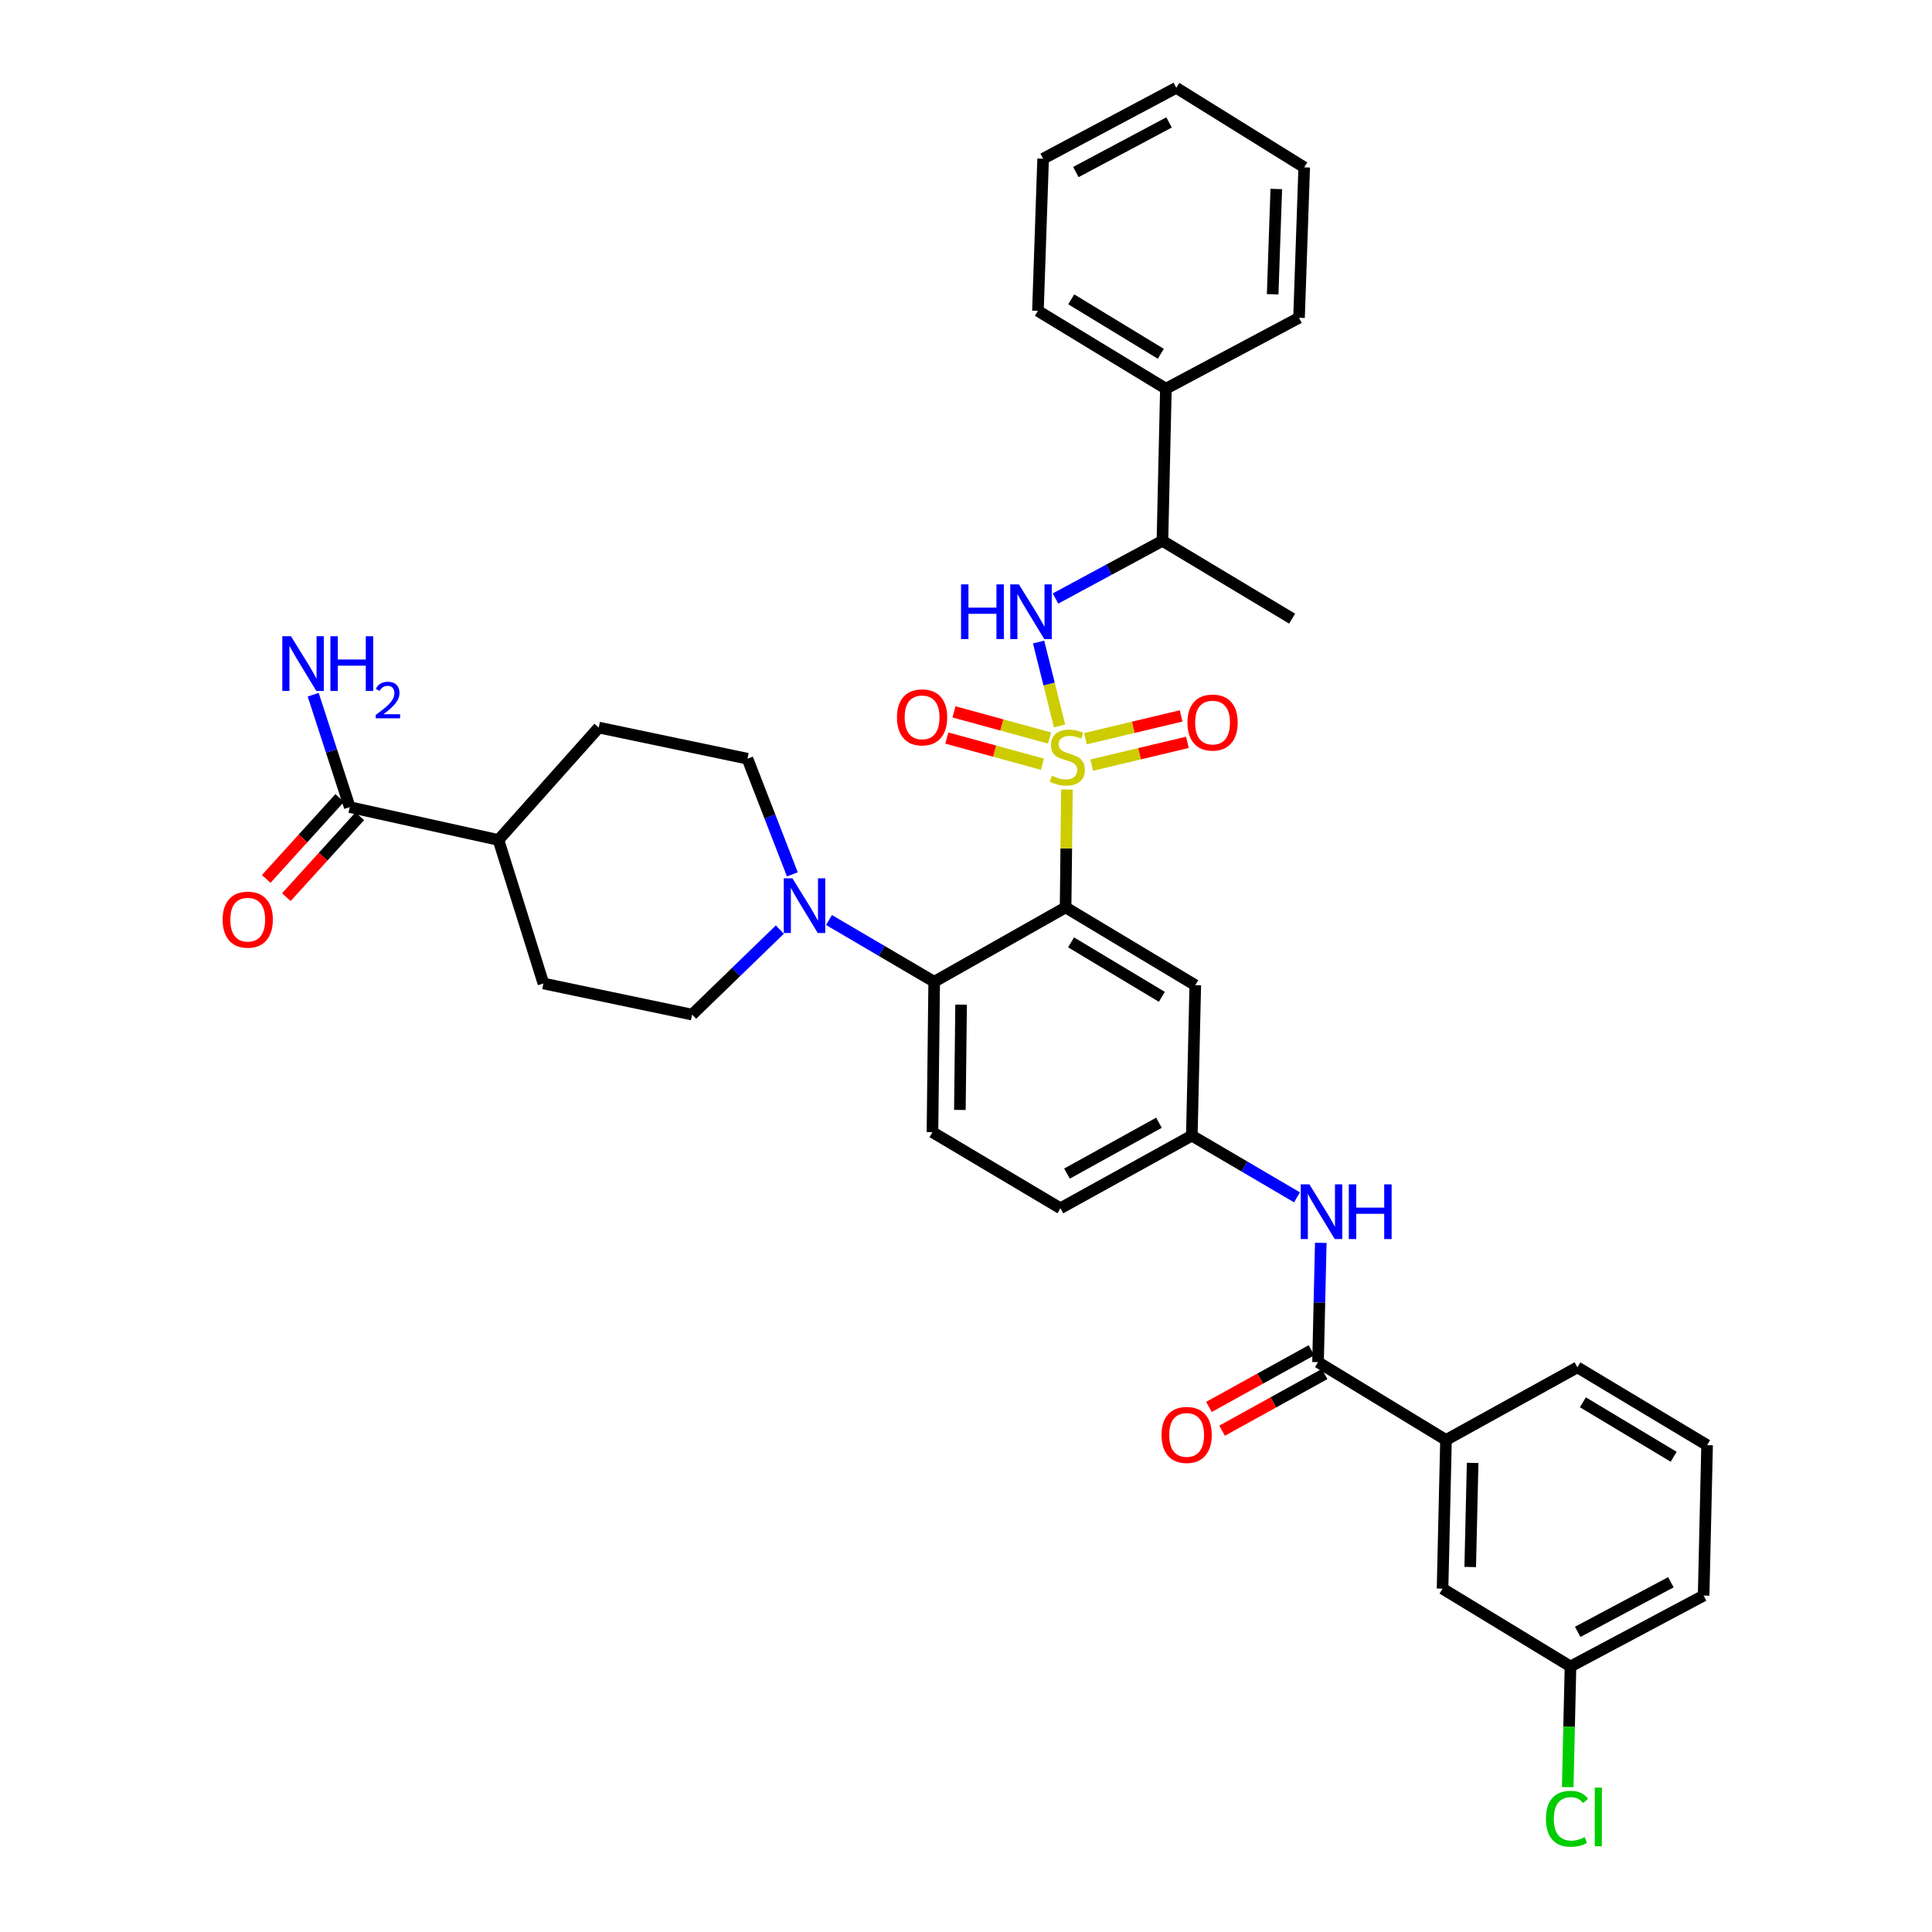 <?xml version='1.0' encoding='iso-8859-1'?>
<svg version='1.1' baseProfile='full'
              xmlns='http://www.w3.org/2000/svg'
                      xmlns:rdkit='http://www.rdkit.org/xml'
                      xmlns:xlink='http://www.w3.org/1999/xlink'
                  xml:space='preserve'
width='1000px' height='1000px' viewBox='0 0 1000 1000'>
<!-- END OF HEADER -->
<rect style='opacity:1.0;fill:#FFFFFF;stroke:none' width='1000' height='1000' x='0' y='0'> </rect>
<path class='bond-0' d='M 748.447,745.32 L 746.658,822.292' style='fill:none;fill-rule:evenodd;stroke:#000000;stroke-width:6px;stroke-linecap:butt;stroke-linejoin:miter;stroke-opacity:1' />
<path class='bond-0' d='M 762.235,757.192 L 760.983,811.073' style='fill:none;fill-rule:evenodd;stroke:#000000;stroke-width:6px;stroke-linecap:butt;stroke-linejoin:miter;stroke-opacity:1' />
<path class='bond-1' d='M 748.447,745.32 L 816.46,707.732' style='fill:none;fill-rule:evenodd;stroke:#000000;stroke-width:6px;stroke-linecap:butt;stroke-linejoin:miter;stroke-opacity:1' />
<path class='bond-2' d='M 748.447,745.32 L 682.216,705.045' style='fill:none;fill-rule:evenodd;stroke:#000000;stroke-width:6px;stroke-linecap:butt;stroke-linejoin:miter;stroke-opacity:1' />
<path class='bond-3' d='M 671.319,619.74 L 644.101,603.773' style='fill:none;fill-rule:evenodd;stroke:#0000FF;stroke-width:6px;stroke-linecap:butt;stroke-linejoin:miter;stroke-opacity:1' />
<path class='bond-3' d='M 644.101,603.773 L 616.882,587.806' style='fill:none;fill-rule:evenodd;stroke:#000000;stroke-width:6px;stroke-linecap:butt;stroke-linejoin:miter;stroke-opacity:1' />
<path class='bond-4' d='M 683.634,643.289 L 682.925,674.167' style='fill:none;fill-rule:evenodd;stroke:#0000FF;stroke-width:6px;stroke-linecap:butt;stroke-linejoin:miter;stroke-opacity:1' />
<path class='bond-4' d='M 682.925,674.167 L 682.216,705.045' style='fill:none;fill-rule:evenodd;stroke:#000000;stroke-width:6px;stroke-linecap:butt;stroke-linejoin:miter;stroke-opacity:1' />
<path class='bond-5' d='M 678.815,698.892 L 652.28,713.557' style='fill:none;fill-rule:evenodd;stroke:#000000;stroke-width:6px;stroke-linecap:butt;stroke-linejoin:miter;stroke-opacity:1' />
<path class='bond-5' d='M 652.28,713.557 L 625.745,728.221' style='fill:none;fill-rule:evenodd;stroke:#FF0000;stroke-width:6px;stroke-linecap:butt;stroke-linejoin:miter;stroke-opacity:1' />
<path class='bond-5' d='M 685.616,711.198 L 659.081,725.863' style='fill:none;fill-rule:evenodd;stroke:#000000;stroke-width:6px;stroke-linecap:butt;stroke-linejoin:miter;stroke-opacity:1' />
<path class='bond-5' d='M 659.081,725.863 L 632.546,740.527' style='fill:none;fill-rule:evenodd;stroke:#FF0000;stroke-width:6px;stroke-linecap:butt;stroke-linejoin:miter;stroke-opacity:1' />
<path class='bond-6' d='M 746.658,822.292 L 812.882,862.559' style='fill:none;fill-rule:evenodd;stroke:#000000;stroke-width:6px;stroke-linecap:butt;stroke-linejoin:miter;stroke-opacity:1' />
<path class='bond-7' d='M 812.882,862.559 L 812.165,893.787' style='fill:none;fill-rule:evenodd;stroke:#000000;stroke-width:6px;stroke-linecap:butt;stroke-linejoin:miter;stroke-opacity:1' />
<path class='bond-7' d='M 812.165,893.787 L 811.447,925.014' style='fill:none;fill-rule:evenodd;stroke:#00CC00;stroke-width:6px;stroke-linecap:butt;stroke-linejoin:miter;stroke-opacity:1' />
<path class='bond-8' d='M 812.882,862.559 L 881.793,825.869' style='fill:none;fill-rule:evenodd;stroke:#000000;stroke-width:6px;stroke-linecap:butt;stroke-linejoin:miter;stroke-opacity:1' />
<path class='bond-8' d='M 816.611,844.645 L 864.849,818.962' style='fill:none;fill-rule:evenodd;stroke:#000000;stroke-width:6px;stroke-linecap:butt;stroke-linejoin:miter;stroke-opacity:1' />
<path class='bond-9' d='M 548.87,625.394 L 616.882,587.806' style='fill:none;fill-rule:evenodd;stroke:#000000;stroke-width:6px;stroke-linecap:butt;stroke-linejoin:miter;stroke-opacity:1' />
<path class='bond-9' d='M 552.27,607.449 L 599.879,581.138' style='fill:none;fill-rule:evenodd;stroke:#000000;stroke-width:6px;stroke-linecap:butt;stroke-linejoin:miter;stroke-opacity:1' />
<path class='bond-10' d='M 548.87,625.394 L 482.638,586.017' style='fill:none;fill-rule:evenodd;stroke:#000000;stroke-width:6px;stroke-linecap:butt;stroke-linejoin:miter;stroke-opacity:1' />
<path class='bond-11' d='M 616.882,587.806 L 618.671,509.943' style='fill:none;fill-rule:evenodd;stroke:#000000;stroke-width:6px;stroke-linecap:butt;stroke-linejoin:miter;stroke-opacity:1' />
<path class='bond-12' d='M 618.671,509.943 L 551.549,469.668' style='fill:none;fill-rule:evenodd;stroke:#000000;stroke-width:6px;stroke-linecap:butt;stroke-linejoin:miter;stroke-opacity:1' />
<path class='bond-12' d='M 601.369,515.958 L 554.383,487.766' style='fill:none;fill-rule:evenodd;stroke:#000000;stroke-width:6px;stroke-linecap:butt;stroke-linejoin:miter;stroke-opacity:1' />
<path class='bond-13' d='M 551.549,469.668 L 483.536,508.154' style='fill:none;fill-rule:evenodd;stroke:#000000;stroke-width:6px;stroke-linecap:butt;stroke-linejoin:miter;stroke-opacity:1' />
<path class='bond-14' d='M 551.549,469.668 L 551.901,439.15' style='fill:none;fill-rule:evenodd;stroke:#000000;stroke-width:6px;stroke-linecap:butt;stroke-linejoin:miter;stroke-opacity:1' />
<path class='bond-14' d='M 551.901,439.15 L 552.253,408.632' style='fill:none;fill-rule:evenodd;stroke:#CCCC00;stroke-width:6px;stroke-linecap:butt;stroke-linejoin:miter;stroke-opacity:1' />
<path class='bond-15' d='M 483.536,508.154 L 482.638,586.017' style='fill:none;fill-rule:evenodd;stroke:#000000;stroke-width:6px;stroke-linecap:butt;stroke-linejoin:miter;stroke-opacity:1' />
<path class='bond-15' d='M 497.461,519.996 L 496.832,574.5' style='fill:none;fill-rule:evenodd;stroke:#000000;stroke-width:6px;stroke-linecap:butt;stroke-linejoin:miter;stroke-opacity:1' />
<path class='bond-16' d='M 483.536,508.154 L 456.318,492.184' style='fill:none;fill-rule:evenodd;stroke:#000000;stroke-width:6px;stroke-linecap:butt;stroke-linejoin:miter;stroke-opacity:1' />
<path class='bond-16' d='M 456.318,492.184 L 429.1,476.213' style='fill:none;fill-rule:evenodd;stroke:#0000FF;stroke-width:6px;stroke-linecap:butt;stroke-linejoin:miter;stroke-opacity:1' />
<path class='bond-17' d='M 403.649,481.143 L 380.942,503.151' style='fill:none;fill-rule:evenodd;stroke:#0000FF;stroke-width:6px;stroke-linecap:butt;stroke-linejoin:miter;stroke-opacity:1' />
<path class='bond-17' d='M 380.942,503.151 L 358.236,525.159' style='fill:none;fill-rule:evenodd;stroke:#000000;stroke-width:6px;stroke-linecap:butt;stroke-linejoin:miter;stroke-opacity:1' />
<path class='bond-18' d='M 410.124,452.57 L 398.502,422.637' style='fill:none;fill-rule:evenodd;stroke:#0000FF;stroke-width:6px;stroke-linecap:butt;stroke-linejoin:miter;stroke-opacity:1' />
<path class='bond-18' d='M 398.502,422.637 L 386.88,392.704' style='fill:none;fill-rule:evenodd;stroke:#000000;stroke-width:6px;stroke-linecap:butt;stroke-linejoin:miter;stroke-opacity:1' />
<path class='bond-19' d='M 543.275,382.006 L 518.533,375.231' style='fill:none;fill-rule:evenodd;stroke:#CCCC00;stroke-width:6px;stroke-linecap:butt;stroke-linejoin:miter;stroke-opacity:1' />
<path class='bond-19' d='M 518.533,375.231 L 493.791,368.457' style='fill:none;fill-rule:evenodd;stroke:#FF0000;stroke-width:6px;stroke-linecap:butt;stroke-linejoin:miter;stroke-opacity:1' />
<path class='bond-19' d='M 539.562,395.567 L 514.82,388.792' style='fill:none;fill-rule:evenodd;stroke:#CCCC00;stroke-width:6px;stroke-linecap:butt;stroke-linejoin:miter;stroke-opacity:1' />
<path class='bond-19' d='M 514.82,388.792 L 490.078,382.018' style='fill:none;fill-rule:evenodd;stroke:#FF0000;stroke-width:6px;stroke-linecap:butt;stroke-linejoin:miter;stroke-opacity:1' />
<path class='bond-20' d='M 565.087,396.023 L 589.844,390.13' style='fill:none;fill-rule:evenodd;stroke:#CCCC00;stroke-width:6px;stroke-linecap:butt;stroke-linejoin:miter;stroke-opacity:1' />
<path class='bond-20' d='M 589.844,390.13 L 614.602,384.236' style='fill:none;fill-rule:evenodd;stroke:#FF0000;stroke-width:6px;stroke-linecap:butt;stroke-linejoin:miter;stroke-opacity:1' />
<path class='bond-20' d='M 561.831,382.345 L 586.588,376.452' style='fill:none;fill-rule:evenodd;stroke:#CCCC00;stroke-width:6px;stroke-linecap:butt;stroke-linejoin:miter;stroke-opacity:1' />
<path class='bond-20' d='M 586.588,376.452 L 611.346,370.558' style='fill:none;fill-rule:evenodd;stroke:#FF0000;stroke-width:6px;stroke-linecap:butt;stroke-linejoin:miter;stroke-opacity:1' />
<path class='bond-21' d='M 548.433,375.748 L 543.003,354.031' style='fill:none;fill-rule:evenodd;stroke:#CCCC00;stroke-width:6px;stroke-linecap:butt;stroke-linejoin:miter;stroke-opacity:1' />
<path class='bond-21' d='M 543.003,354.031 L 537.574,332.314' style='fill:none;fill-rule:evenodd;stroke:#0000FF;stroke-width:6px;stroke-linecap:butt;stroke-linejoin:miter;stroke-opacity:1' />
<path class='bond-22' d='M 175.824,413.037 L 156.813,433.981' style='fill:none;fill-rule:evenodd;stroke:#000000;stroke-width:6px;stroke-linecap:butt;stroke-linejoin:miter;stroke-opacity:1' />
<path class='bond-22' d='M 156.813,433.981 L 137.802,454.924' style='fill:none;fill-rule:evenodd;stroke:#FF0000;stroke-width:6px;stroke-linecap:butt;stroke-linejoin:miter;stroke-opacity:1' />
<path class='bond-22' d='M 186.235,422.488 L 167.224,443.431' style='fill:none;fill-rule:evenodd;stroke:#000000;stroke-width:6px;stroke-linecap:butt;stroke-linejoin:miter;stroke-opacity:1' />
<path class='bond-22' d='M 167.224,443.431 L 148.213,464.374' style='fill:none;fill-rule:evenodd;stroke:#FF0000;stroke-width:6px;stroke-linecap:butt;stroke-linejoin:miter;stroke-opacity:1' />
<path class='bond-23' d='M 181.03,417.763 L 258.002,434.768' style='fill:none;fill-rule:evenodd;stroke:#000000;stroke-width:6px;stroke-linecap:butt;stroke-linejoin:miter;stroke-opacity:1' />
<path class='bond-24' d='M 181.03,417.763 L 171.57,388.676' style='fill:none;fill-rule:evenodd;stroke:#000000;stroke-width:6px;stroke-linecap:butt;stroke-linejoin:miter;stroke-opacity:1' />
<path class='bond-24' d='M 171.57,388.676 L 162.11,359.59' style='fill:none;fill-rule:evenodd;stroke:#0000FF;stroke-width:6px;stroke-linecap:butt;stroke-linejoin:miter;stroke-opacity:1' />
<path class='bond-25' d='M 546.325,309.793 L 574,294.863' style='fill:none;fill-rule:evenodd;stroke:#0000FF;stroke-width:6px;stroke-linecap:butt;stroke-linejoin:miter;stroke-opacity:1' />
<path class='bond-25' d='M 574,294.863 L 601.674,279.933' style='fill:none;fill-rule:evenodd;stroke:#000000;stroke-width:6px;stroke-linecap:butt;stroke-linejoin:miter;stroke-opacity:1' />
<path class='bond-26' d='M 603.462,201.18 L 601.674,279.933' style='fill:none;fill-rule:evenodd;stroke:#000000;stroke-width:6px;stroke-linecap:butt;stroke-linejoin:miter;stroke-opacity:1' />
<path class='bond-27' d='M 603.462,201.18 L 537.231,160.905' style='fill:none;fill-rule:evenodd;stroke:#000000;stroke-width:6px;stroke-linecap:butt;stroke-linejoin:miter;stroke-opacity:1' />
<path class='bond-27' d='M 600.833,183.125 L 554.471,154.933' style='fill:none;fill-rule:evenodd;stroke:#000000;stroke-width:6px;stroke-linecap:butt;stroke-linejoin:miter;stroke-opacity:1' />
<path class='bond-28' d='M 603.462,201.18 L 672.373,164.482' style='fill:none;fill-rule:evenodd;stroke:#000000;stroke-width:6px;stroke-linecap:butt;stroke-linejoin:miter;stroke-opacity:1' />
<path class='bond-29' d='M 601.674,279.933 L 668.796,320.208' style='fill:none;fill-rule:evenodd;stroke:#000000;stroke-width:6px;stroke-linecap:butt;stroke-linejoin:miter;stroke-opacity:1' />
<path class='bond-30' d='M 537.231,160.905 L 539.918,82.144' style='fill:none;fill-rule:evenodd;stroke:#000000;stroke-width:6px;stroke-linecap:butt;stroke-linejoin:miter;stroke-opacity:1' />
<path class='bond-31' d='M 672.373,164.482 L 675.06,86.62' style='fill:none;fill-rule:evenodd;stroke:#000000;stroke-width:6px;stroke-linecap:butt;stroke-linejoin:miter;stroke-opacity:1' />
<path class='bond-31' d='M 658.725,152.318 L 660.606,97.814' style='fill:none;fill-rule:evenodd;stroke:#000000;stroke-width:6px;stroke-linecap:butt;stroke-linejoin:miter;stroke-opacity:1' />
<path class='bond-32' d='M 675.06,86.62 L 608.829,45.455' style='fill:none;fill-rule:evenodd;stroke:#000000;stroke-width:6px;stroke-linecap:butt;stroke-linejoin:miter;stroke-opacity:1' />
<path class='bond-33' d='M 539.918,82.144 L 608.829,45.455' style='fill:none;fill-rule:evenodd;stroke:#000000;stroke-width:6px;stroke-linecap:butt;stroke-linejoin:miter;stroke-opacity:1' />
<path class='bond-33' d='M 556.862,89.051 L 605.1,63.369' style='fill:none;fill-rule:evenodd;stroke:#000000;stroke-width:6px;stroke-linecap:butt;stroke-linejoin:miter;stroke-opacity:1' />
<path class='bond-34' d='M 258.002,434.768 L 281.272,509.045' style='fill:none;fill-rule:evenodd;stroke:#000000;stroke-width:6px;stroke-linecap:butt;stroke-linejoin:miter;stroke-opacity:1' />
<path class='bond-35' d='M 258.002,434.768 L 309.908,376.589' style='fill:none;fill-rule:evenodd;stroke:#000000;stroke-width:6px;stroke-linecap:butt;stroke-linejoin:miter;stroke-opacity:1' />
<path class='bond-36' d='M 358.236,525.159 L 281.272,509.045' style='fill:none;fill-rule:evenodd;stroke:#000000;stroke-width:6px;stroke-linecap:butt;stroke-linejoin:miter;stroke-opacity:1' />
<path class='bond-37' d='M 386.88,392.704 L 309.908,376.589' style='fill:none;fill-rule:evenodd;stroke:#000000;stroke-width:6px;stroke-linecap:butt;stroke-linejoin:miter;stroke-opacity:1' />
<path class='bond-38' d='M 816.46,707.732 L 883.59,748.007' style='fill:none;fill-rule:evenodd;stroke:#000000;stroke-width:6px;stroke-linecap:butt;stroke-linejoin:miter;stroke-opacity:1' />
<path class='bond-38' d='M 819.296,725.83 L 866.287,754.022' style='fill:none;fill-rule:evenodd;stroke:#000000;stroke-width:6px;stroke-linecap:butt;stroke-linejoin:miter;stroke-opacity:1' />
<path class='bond-39' d='M 883.59,748.007 L 881.793,825.869' style='fill:none;fill-rule:evenodd;stroke:#000000;stroke-width:6px;stroke-linecap:butt;stroke-linejoin:miter;stroke-opacity:1' />
<path  class='atom-1' d='M 677.744 613.022
L 687.024 628.022
Q 687.944 629.502, 689.424 632.182
Q 690.904 634.862, 690.984 635.022
L 690.984 613.022
L 694.744 613.022
L 694.744 641.342
L 690.864 641.342
L 680.904 624.942
Q 679.744 623.022, 678.504 620.822
Q 677.304 618.622, 676.944 617.942
L 676.944 641.342
L 673.264 641.342
L 673.264 613.022
L 677.744 613.022
' fill='#0000FF'/>
<path  class='atom-1' d='M 698.144 613.022
L 701.984 613.022
L 701.984 625.062
L 716.464 625.062
L 716.464 613.022
L 720.304 613.022
L 720.304 641.342
L 716.464 641.342
L 716.464 628.262
L 701.984 628.262
L 701.984 641.342
L 698.144 641.342
L 698.144 613.022
' fill='#0000FF'/>
<path  class='atom-3' d='M 601.203 742.713
Q 601.203 735.913, 604.563 732.113
Q 607.923 728.313, 614.203 728.313
Q 620.483 728.313, 623.843 732.113
Q 627.203 735.913, 627.203 742.713
Q 627.203 749.593, 623.803 753.513
Q 620.403 757.393, 614.203 757.393
Q 607.963 757.393, 604.563 753.513
Q 601.203 749.633, 601.203 742.713
M 614.203 754.193
Q 618.523 754.193, 620.843 751.313
Q 623.203 748.393, 623.203 742.713
Q 623.203 737.153, 620.843 734.353
Q 618.523 731.513, 614.203 731.513
Q 609.883 731.513, 607.523 734.313
Q 605.203 737.113, 605.203 742.713
Q 605.203 748.433, 607.523 751.313
Q 609.883 754.193, 614.203 754.193
' fill='#FF0000'/>
<path  class='atom-12' d='M 410.154 454.61
L 419.434 469.61
Q 420.354 471.09, 421.834 473.77
Q 423.314 476.45, 423.394 476.61
L 423.394 454.61
L 427.154 454.61
L 427.154 482.93
L 423.274 482.93
L 413.314 466.53
Q 412.154 464.61, 410.914 462.41
Q 409.714 460.21, 409.354 459.53
L 409.354 482.93
L 405.674 482.93
L 405.674 454.61
L 410.154 454.61
' fill='#0000FF'/>
<path  class='atom-13' d='M 544.447 401.526
Q 544.767 401.646, 546.087 402.206
Q 547.407 402.766, 548.847 403.126
Q 550.327 403.446, 551.767 403.446
Q 554.447 403.446, 556.007 402.166
Q 557.567 400.846, 557.567 398.566
Q 557.567 397.006, 556.767 396.046
Q 556.007 395.086, 554.807 394.566
Q 553.607 394.046, 551.607 393.446
Q 549.087 392.686, 547.567 391.966
Q 546.087 391.246, 545.007 389.726
Q 543.967 388.206, 543.967 385.646
Q 543.967 382.086, 546.367 379.886
Q 548.807 377.686, 553.607 377.686
Q 556.887 377.686, 560.607 379.246
L 559.687 382.326
Q 556.287 380.926, 553.727 380.926
Q 550.967 380.926, 549.447 382.086
Q 547.927 383.206, 547.967 385.166
Q 547.967 386.686, 548.727 387.606
Q 549.527 388.526, 550.647 389.046
Q 551.807 389.566, 553.727 390.166
Q 556.287 390.966, 557.807 391.766
Q 559.327 392.566, 560.407 394.206
Q 561.527 395.806, 561.527 398.566
Q 561.527 402.486, 558.887 404.606
Q 556.287 406.686, 551.927 406.686
Q 549.407 406.686, 547.487 406.126
Q 545.607 405.606, 543.367 404.686
L 544.447 401.526
' fill='#CCCC00'/>
<path  class='atom-14' d='M 464.272 371.303
Q 464.272 364.503, 467.632 360.703
Q 470.992 356.903, 477.272 356.903
Q 483.552 356.903, 486.912 360.703
Q 490.272 364.503, 490.272 371.303
Q 490.272 378.183, 486.872 382.103
Q 483.472 385.983, 477.272 385.983
Q 471.032 385.983, 467.632 382.103
Q 464.272 378.223, 464.272 371.303
M 477.272 382.783
Q 481.592 382.783, 483.912 379.903
Q 486.272 376.983, 486.272 371.303
Q 486.272 365.743, 483.912 362.943
Q 481.592 360.103, 477.272 360.103
Q 472.952 360.103, 470.592 362.903
Q 468.272 365.703, 468.272 371.303
Q 468.272 377.023, 470.592 379.903
Q 472.952 382.783, 477.272 382.783
' fill='#FF0000'/>
<path  class='atom-15' d='M 614.623 373.99
Q 614.623 367.19, 617.983 363.39
Q 621.343 359.59, 627.623 359.59
Q 633.903 359.59, 637.263 363.39
Q 640.623 367.19, 640.623 373.99
Q 640.623 380.87, 637.223 384.79
Q 633.823 388.67, 627.623 388.67
Q 621.383 388.67, 617.983 384.79
Q 614.623 380.91, 614.623 373.99
M 627.623 385.47
Q 631.943 385.47, 634.263 382.59
Q 636.623 379.67, 636.623 373.99
Q 636.623 368.43, 634.263 365.63
Q 631.943 362.79, 627.623 362.79
Q 623.303 362.79, 620.943 365.59
Q 618.623 368.39, 618.623 373.99
Q 618.623 379.71, 620.943 382.59
Q 623.303 385.47, 627.623 385.47
' fill='#FF0000'/>
<path  class='atom-17' d='M 115.226 476.013
Q 115.226 469.213, 118.586 465.413
Q 121.946 461.613, 128.226 461.613
Q 134.506 461.613, 137.866 465.413
Q 141.226 469.213, 141.226 476.013
Q 141.226 482.893, 137.826 486.813
Q 134.426 490.693, 128.226 490.693
Q 121.986 490.693, 118.586 486.813
Q 115.226 482.933, 115.226 476.013
M 128.226 487.493
Q 132.546 487.493, 134.866 484.613
Q 137.226 481.693, 137.226 476.013
Q 137.226 470.453, 134.866 467.653
Q 132.546 464.813, 128.226 464.813
Q 123.906 464.813, 121.546 467.613
Q 119.226 470.413, 119.226 476.013
Q 119.226 481.733, 121.546 484.613
Q 123.906 487.493, 128.226 487.493
' fill='#FF0000'/>
<path  class='atom-18' d='M 497.433 302.47
L 501.273 302.47
L 501.273 314.51
L 515.753 314.51
L 515.753 302.47
L 519.593 302.47
L 519.593 330.79
L 515.753 330.79
L 515.753 317.71
L 501.273 317.71
L 501.273 330.79
L 497.433 330.79
L 497.433 302.47
' fill='#0000FF'/>
<path  class='atom-18' d='M 527.393 302.47
L 536.673 317.47
Q 537.593 318.95, 539.073 321.63
Q 540.553 324.31, 540.633 324.47
L 540.633 302.47
L 544.393 302.47
L 544.393 330.79
L 540.513 330.79
L 530.553 314.39
Q 529.393 312.47, 528.153 310.27
Q 526.953 308.07, 526.593 307.39
L 526.593 330.79
L 522.913 330.79
L 522.913 302.47
L 527.393 302.47
' fill='#0000FF'/>
<path  class='atom-28' d='M 150.609 329.317
L 159.889 344.317
Q 160.809 345.797, 162.289 348.477
Q 163.769 351.157, 163.849 351.317
L 163.849 329.317
L 167.609 329.317
L 167.609 357.637
L 163.729 357.637
L 153.769 341.237
Q 152.609 339.317, 151.369 337.117
Q 150.169 334.917, 149.809 334.237
L 149.809 357.637
L 146.129 357.637
L 146.129 329.317
L 150.609 329.317
' fill='#0000FF'/>
<path  class='atom-28' d='M 171.009 329.317
L 174.849 329.317
L 174.849 341.357
L 189.329 341.357
L 189.329 329.317
L 193.169 329.317
L 193.169 357.637
L 189.329 357.637
L 189.329 344.557
L 174.849 344.557
L 174.849 357.637
L 171.009 357.637
L 171.009 329.317
' fill='#0000FF'/>
<path  class='atom-28' d='M 194.542 356.644
Q 195.229 354.875, 196.865 353.898
Q 198.502 352.895, 200.773 352.895
Q 203.597 352.895, 205.181 354.426
Q 206.765 355.957, 206.765 358.677
Q 206.765 361.449, 204.706 364.036
Q 202.673 366.623, 198.449 369.685
L 207.082 369.685
L 207.082 371.797
L 194.489 371.797
L 194.489 370.029
Q 197.974 367.547, 200.033 365.699
Q 202.119 363.851, 203.122 362.188
Q 204.125 360.525, 204.125 358.809
Q 204.125 357.013, 203.228 356.01
Q 202.33 355.007, 200.773 355.007
Q 199.268 355.007, 198.265 355.614
Q 197.261 356.221, 196.549 357.568
L 194.542 356.644
' fill='#0000FF'/>
<path  class='atom-33' d='M 800.174 941.402
Q 800.174 934.362, 803.454 930.682
Q 806.774 926.962, 813.054 926.962
Q 818.894 926.962, 822.014 931.082
L 819.374 933.242
Q 817.094 930.242, 813.054 930.242
Q 808.774 930.242, 806.494 933.122
Q 804.254 935.962, 804.254 941.402
Q 804.254 947.002, 806.574 949.882
Q 808.934 952.762, 813.494 952.762
Q 816.614 952.762, 820.254 950.882
L 821.374 953.882
Q 819.894 954.842, 817.654 955.402
Q 815.414 955.962, 812.934 955.962
Q 806.774 955.962, 803.454 952.202
Q 800.174 948.442, 800.174 941.402
' fill='#00CC00'/>
<path  class='atom-33' d='M 825.454 925.242
L 829.134 925.242
L 829.134 955.602
L 825.454 955.602
L 825.454 925.242
' fill='#00CC00'/>
</svg>
